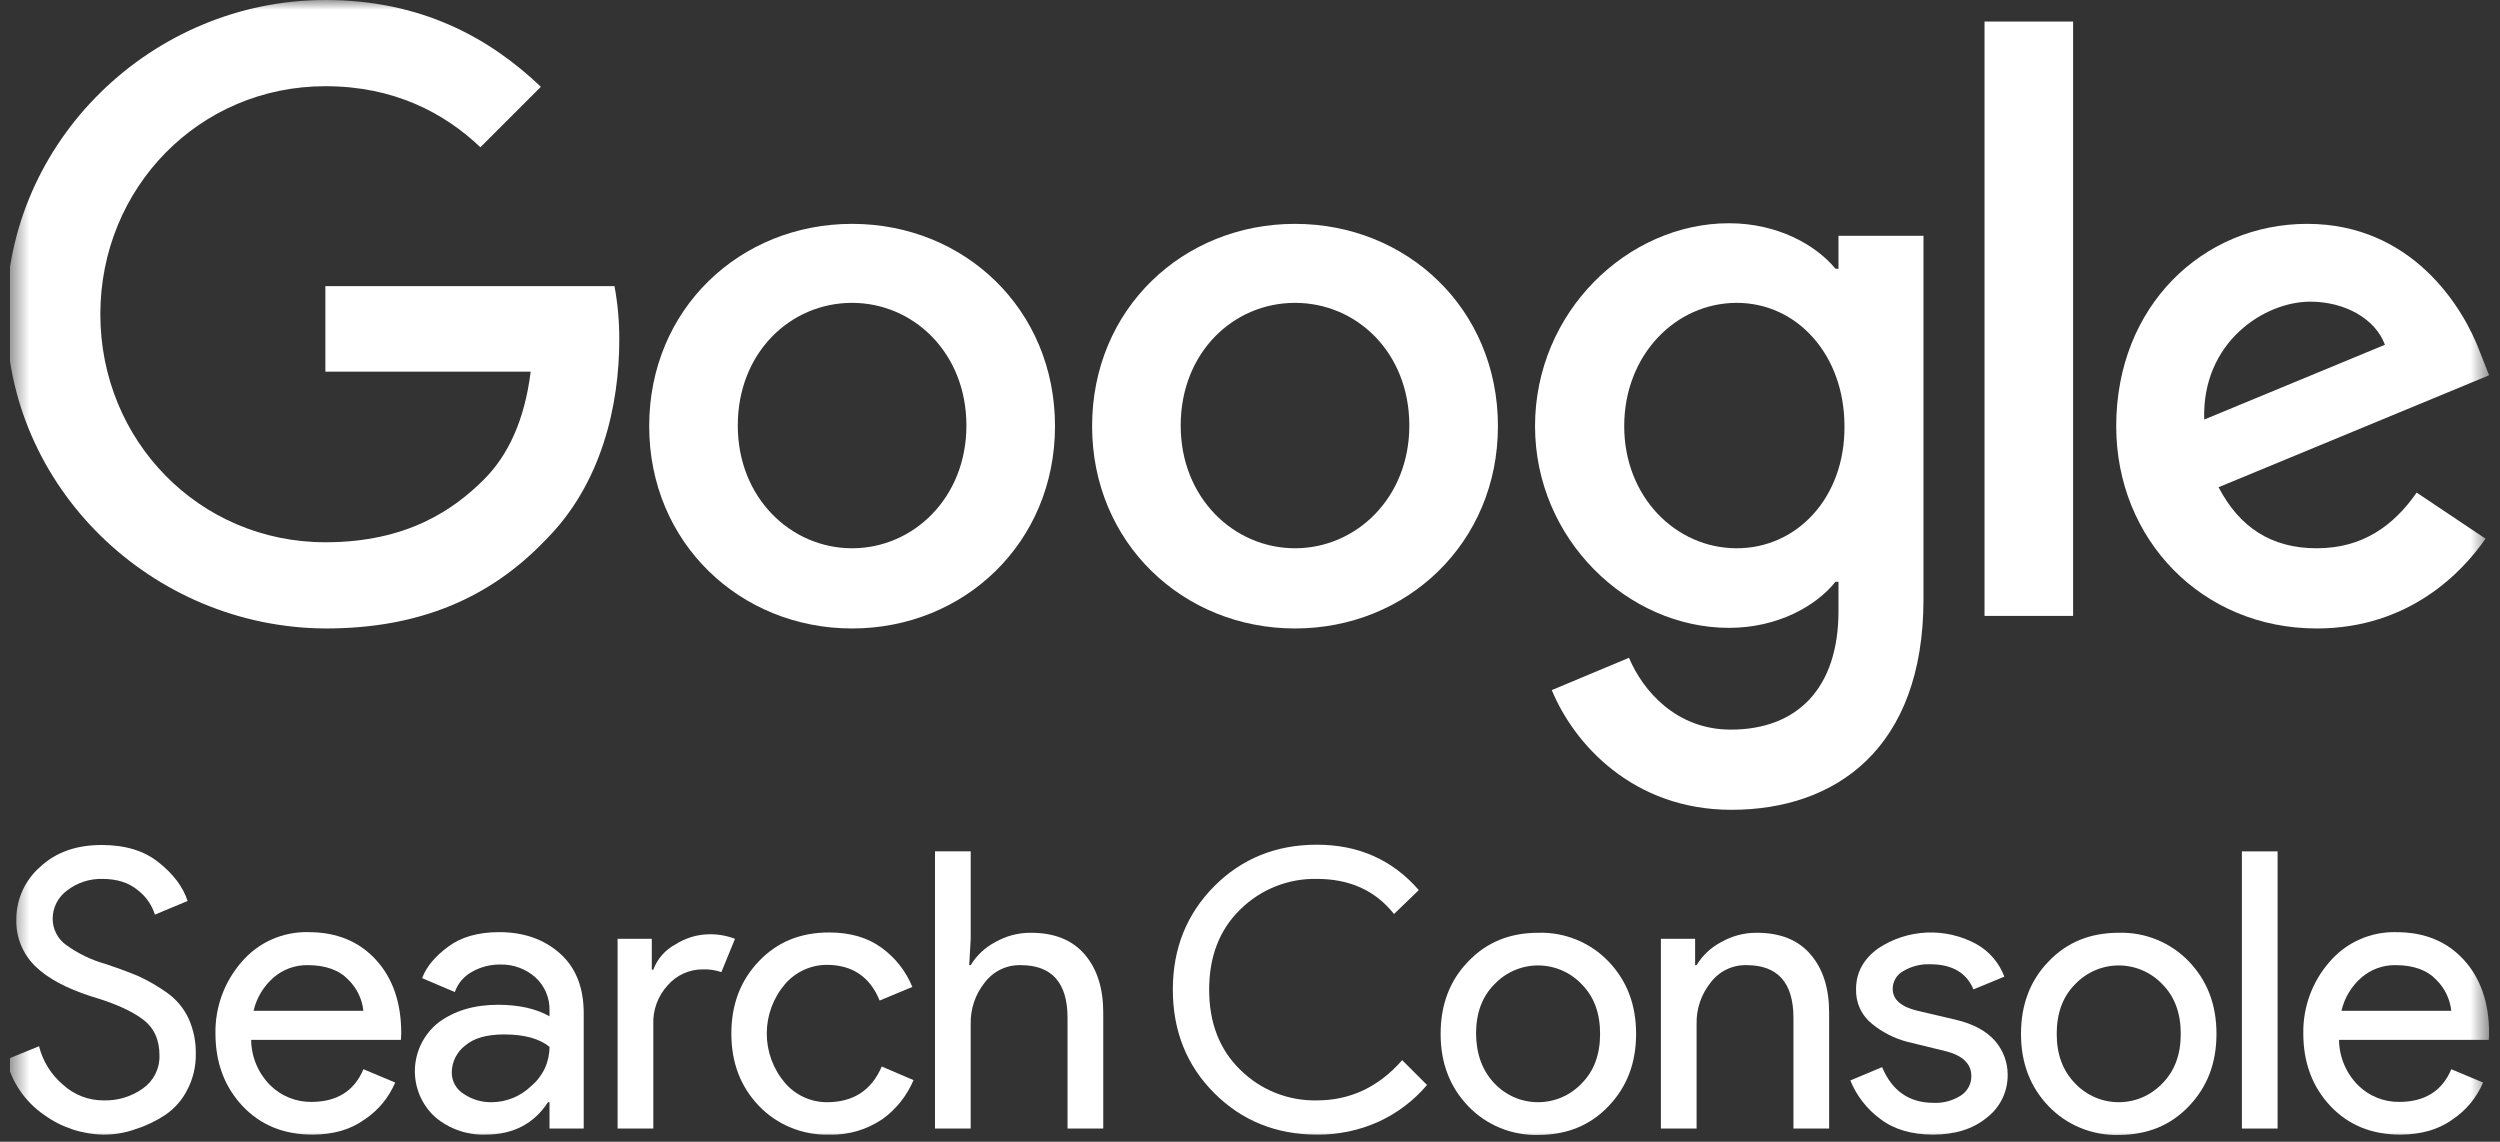 <svg width="127" height="58" viewBox="0 0 127 58" fill="none" xmlns="http://www.w3.org/2000/svg">
<rect x="0" y="0" width="127" height="58" fill="#333333" stroke="none"/>
<g clip-path="url(#clip0_8353_37496)">
<mask id="mask0_8353_37496" style="mask-type:luminance" maskUnits="userSpaceOnUse" x="0" y="0" width="127" height="58">
<path d="M126.446 0H0.5V58H126.446V0Z" fill="white"/>
</mask>
<g mask="url(#mask0_8353_37496)">
<path d="M5.242 57.637C4.164 57.619 3.118 57.27 2.245 56.638C1.275 55.974 0.589 54.97 0.323 53.825L1.983 53.149C2.173 53.911 2.598 54.594 3.198 55.101C3.759 55.618 4.495 55.903 5.258 55.9C5.978 55.923 6.686 55.707 7.271 55.286C7.537 55.096 7.752 54.844 7.896 54.552C8.041 54.26 8.112 53.936 8.101 53.61C8.101 52.826 7.825 52.211 7.271 51.796C6.718 51.366 5.826 50.966 4.627 50.612C3.382 50.213 2.43 49.705 1.799 49.091C1.479 48.781 1.227 48.407 1.06 47.994C0.893 47.581 0.815 47.138 0.83 46.693C0.83 46.192 0.937 45.697 1.144 45.241C1.351 44.785 1.652 44.378 2.029 44.048C2.829 43.295 3.874 42.926 5.165 42.926C6.364 42.926 7.332 43.218 8.07 43.818C8.823 44.417 9.299 45.062 9.53 45.77L7.87 46.462C7.713 45.966 7.408 45.532 6.995 45.217C6.533 44.832 5.933 44.648 5.196 44.648C4.552 44.634 3.923 44.84 3.413 45.232C3.184 45.397 2.998 45.614 2.87 45.865C2.741 46.117 2.675 46.395 2.675 46.677C2.676 46.935 2.737 47.189 2.855 47.419C2.973 47.649 3.143 47.847 3.352 47.999C3.956 48.437 4.632 48.764 5.35 48.967C6.041 49.198 6.625 49.413 7.087 49.613C7.582 49.846 8.055 50.124 8.501 50.443C8.964 50.775 9.335 51.219 9.577 51.734C9.832 52.299 9.958 52.913 9.946 53.533C9.958 54.169 9.81 54.798 9.515 55.362C9.257 55.876 8.87 56.316 8.393 56.638C7.928 56.949 7.421 57.192 6.887 57.36C6.359 57.55 5.802 57.644 5.242 57.637V57.637Z" fill="white"/>
<path d="M15.864 57.637C14.403 57.637 13.219 57.145 12.313 56.177C11.406 55.208 10.945 53.979 10.945 52.503C10.922 51.172 11.393 49.88 12.267 48.875C12.683 48.384 13.205 47.992 13.793 47.729C14.38 47.465 15.02 47.337 15.664 47.353C17.093 47.353 18.231 47.815 19.092 48.752C19.953 49.69 20.383 50.935 20.383 52.488L20.367 52.825H12.759C12.768 53.691 13.116 54.518 13.727 55.131C14.002 55.403 14.329 55.618 14.688 55.763C15.047 55.908 15.431 55.981 15.818 55.977C17.109 55.977 18 55.423 18.462 54.316L20.076 54.993C19.753 55.757 19.213 56.409 18.523 56.868C17.801 57.391 16.925 57.637 15.864 57.637L15.864 57.637ZM18.46 51.35C18.398 50.756 18.132 50.202 17.707 49.782C17.246 49.29 16.555 49.029 15.632 49.029C14.996 49.019 14.377 49.243 13.896 49.659C13.388 50.102 13.033 50.694 12.881 51.35H18.46V51.35Z" fill="white"/>
<path d="M24.672 57.637C23.735 57.67 22.819 57.352 22.105 56.746C21.765 56.437 21.498 56.058 21.32 55.635C21.143 55.212 21.06 54.755 21.078 54.297C21.095 53.839 21.213 53.39 21.422 52.982C21.631 52.574 21.927 52.216 22.289 51.934C23.104 51.335 24.103 51.043 25.302 51.043C26.363 51.043 27.239 51.243 27.915 51.627V51.35C27.926 51.031 27.867 50.712 27.743 50.417C27.618 50.123 27.43 49.859 27.193 49.644C26.701 49.212 26.064 48.981 25.409 48.998C24.908 48.993 24.415 49.12 23.98 49.368C23.569 49.589 23.256 49.956 23.105 50.397L21.444 49.69C21.66 49.105 22.105 48.583 22.767 48.091C23.428 47.599 24.288 47.353 25.364 47.353C26.593 47.353 27.624 47.707 28.439 48.429C29.253 49.151 29.653 50.166 29.653 51.473V57.329H27.915V55.992H27.839C27.116 57.099 26.055 57.637 24.672 57.637ZM24.964 55.993C25.723 55.991 26.451 55.693 26.994 55.162C27.283 54.919 27.515 54.616 27.675 54.273C27.834 53.931 27.916 53.557 27.915 53.179C27.408 52.764 26.64 52.549 25.609 52.549C24.734 52.549 24.072 52.734 23.627 53.118C23.421 53.276 23.253 53.478 23.136 53.71C23.019 53.941 22.956 54.196 22.95 54.455C22.944 54.68 22.998 54.902 23.106 55.099C23.214 55.296 23.372 55.461 23.565 55.577C23.978 55.854 24.466 55.999 24.964 55.993Z" fill="white"/>
<path d="M33.188 57.33H31.374V47.692H33.111V49.26H33.187C33.395 48.704 33.8 48.245 34.325 47.969C34.822 47.652 35.396 47.477 35.985 47.462C36.447 47.448 36.906 47.527 37.338 47.692L36.646 49.383C36.334 49.278 36.006 49.231 35.678 49.245C35.349 49.246 35.025 49.317 34.726 49.452C34.427 49.587 34.159 49.783 33.941 50.028C33.686 50.299 33.488 50.618 33.359 50.967C33.23 51.316 33.171 51.687 33.188 52.058L33.188 57.33Z" fill="white"/>
<path d="M42.118 57.638C41.455 57.657 40.795 57.537 40.18 57.285C39.566 57.034 39.011 56.657 38.552 56.178C37.614 55.194 37.153 53.98 37.153 52.504C37.153 51.027 37.614 49.813 38.552 48.83C39.489 47.846 40.673 47.369 42.118 47.369C43.194 47.369 44.086 47.631 44.793 48.153C45.486 48.655 46.024 49.343 46.346 50.136L44.685 50.828C44.194 49.614 43.287 49.014 41.995 49.014C41.592 49.016 41.194 49.105 40.828 49.275C40.462 49.445 40.136 49.691 39.874 49.998C39.279 50.697 38.952 51.585 38.952 52.503C38.952 53.422 39.279 54.31 39.874 55.009C40.136 55.315 40.462 55.562 40.828 55.732C41.194 55.901 41.592 55.99 41.995 55.993C43.348 55.993 44.27 55.393 44.793 54.179L46.407 54.87C46.072 55.664 45.524 56.351 44.824 56.854C44.028 57.395 43.081 57.67 42.118 57.638Z" fill="white"/>
<path d="M49.312 43.249V47.692L49.236 49.029H49.312C49.613 48.533 50.044 48.129 50.558 47.861C51.109 47.544 51.735 47.38 52.371 47.385C53.571 47.385 54.477 47.753 55.108 48.491C55.738 49.23 56.045 50.213 56.045 51.443V57.33H54.231V51.704C54.231 49.921 53.432 49.029 51.848 49.029C51.494 49.021 51.143 49.097 50.825 49.252C50.507 49.407 50.23 49.637 50.019 49.921C49.548 50.509 49.298 51.243 49.311 51.996V57.33H47.498V43.249H49.311H49.312Z" fill="white"/>
<path d="M66.897 57.637C64.821 57.637 63.084 56.929 61.686 55.531C60.287 54.133 59.58 52.38 59.58 50.274C59.58 48.168 60.287 46.431 61.686 45.017C63.084 43.618 64.821 42.911 66.897 42.911C69.018 42.911 70.739 43.68 72.076 45.217L70.816 46.431C69.863 45.232 68.557 44.648 66.896 44.648C66.177 44.633 65.462 44.763 64.794 45.03C64.126 45.296 63.519 45.694 63.007 46.2C61.946 47.23 61.425 48.599 61.425 50.274C61.425 51.95 61.947 53.318 63.007 54.348C63.519 54.854 64.126 55.252 64.794 55.519C65.462 55.785 66.177 55.915 66.896 55.9C68.587 55.9 70.032 55.224 71.231 53.856L72.492 55.116C71.83 55.898 71.007 56.528 70.078 56.961C69.081 57.42 67.994 57.651 66.896 57.637H66.897Z" fill="white"/>
<path d="M74.583 48.845C75.521 47.861 76.704 47.385 78.149 47.385C78.812 47.365 79.473 47.485 80.087 47.737C80.701 47.988 81.256 48.366 81.715 48.845C82.653 49.828 83.114 51.042 83.114 52.519C83.114 53.995 82.653 55.209 81.715 56.192C80.778 57.176 79.594 57.653 78.149 57.653C77.486 57.672 76.825 57.552 76.211 57.3C75.597 57.049 75.042 56.671 74.583 56.192C73.645 55.209 73.184 53.995 73.184 52.519C73.184 51.042 73.645 49.813 74.583 48.845ZM75.92 55.039C76.205 55.34 76.548 55.58 76.928 55.744C77.309 55.908 77.719 55.992 78.133 55.992C78.548 55.992 78.958 55.908 79.339 55.744C79.719 55.58 80.062 55.34 80.347 55.039C80.977 54.409 81.285 53.564 81.285 52.518C81.285 51.473 80.977 50.627 80.347 49.997C80.062 49.696 79.719 49.457 79.338 49.293C78.958 49.129 78.548 49.044 78.133 49.044C77.719 49.044 77.309 49.129 76.929 49.293C76.548 49.457 76.205 49.696 75.92 49.997C75.29 50.627 74.983 51.473 74.983 52.518C74.998 53.564 75.305 54.394 75.92 55.039V55.039Z" fill="white"/>
<path d="M86.112 47.692V49.029H86.188C86.489 48.533 86.919 48.129 87.433 47.861C87.985 47.544 88.611 47.38 89.247 47.385C90.446 47.385 91.353 47.753 91.983 48.492C92.614 49.23 92.92 50.213 92.92 51.442V57.329H91.107V51.704C91.107 49.921 90.307 49.029 88.723 49.029C88.369 49.02 88.019 49.097 87.7 49.252C87.382 49.407 87.106 49.637 86.894 49.921C86.424 50.509 86.174 51.243 86.187 51.996V57.329H84.373V47.692H86.11H86.112Z" fill="white"/>
<path d="M98.194 57.638C97.117 57.638 96.226 57.377 95.534 56.854C94.849 56.354 94.317 55.673 93.997 54.887L95.611 54.21C96.118 55.425 96.995 56.024 98.224 56.024C98.712 56.047 99.195 55.918 99.608 55.655C99.773 55.55 99.909 55.404 100.003 55.232C100.097 55.06 100.146 54.867 100.145 54.672C100.145 54.041 99.7 53.61 98.823 53.396L96.871 52.919C96.231 52.748 95.634 52.444 95.118 52.028C94.849 51.817 94.633 51.546 94.489 51.236C94.344 50.926 94.276 50.586 94.288 50.245C94.288 49.399 94.673 48.707 95.426 48.169C96.156 47.687 97.004 47.412 97.878 47.374C98.753 47.336 99.621 47.537 100.391 47.954C101.05 48.319 101.558 48.908 101.82 49.614L100.252 50.26C99.899 49.414 99.161 48.984 98.055 48.984C97.581 48.965 97.112 49.083 96.702 49.322C96.536 49.408 96.396 49.538 96.299 49.698C96.201 49.858 96.149 50.042 96.149 50.229C96.149 50.783 96.579 51.151 97.424 51.351L99.331 51.797C100.238 52.012 100.899 52.366 101.344 52.873C101.764 53.354 101.994 53.972 101.99 54.61C101.993 55.029 101.898 55.443 101.714 55.819C101.53 56.195 101.261 56.523 100.928 56.778C100.221 57.362 99.299 57.638 98.192 57.638L98.194 57.638Z" fill="white"/>
<path d="M104.065 48.845C105.003 47.861 106.187 47.385 107.632 47.385C108.295 47.365 108.955 47.485 109.57 47.737C110.184 47.988 110.739 48.366 111.198 48.845C112.136 49.828 112.597 51.042 112.597 52.519C112.597 53.995 112.136 55.209 111.198 56.192C110.26 57.176 109.076 57.653 107.632 57.653C106.968 57.672 106.308 57.552 105.694 57.3C105.079 57.049 104.525 56.671 104.065 56.192C103.128 55.209 102.667 53.995 102.667 52.519C102.667 51.042 103.128 49.813 104.065 48.845ZM105.418 55.039C105.703 55.34 106.046 55.58 106.427 55.744C106.807 55.908 107.217 55.992 107.632 55.992C108.046 55.992 108.456 55.908 108.837 55.744C109.217 55.58 109.56 55.34 109.845 55.039C110.475 54.409 110.783 53.564 110.783 52.518C110.783 51.473 110.475 50.627 109.845 49.997C109.56 49.696 109.217 49.457 108.837 49.293C108.456 49.129 108.046 49.044 107.632 49.044C107.217 49.044 106.807 49.129 106.427 49.293C106.046 49.457 105.703 49.696 105.418 49.997C104.788 50.627 104.481 51.473 104.481 52.518C104.481 53.564 104.788 54.394 105.418 55.039L105.418 55.039Z" fill="white"/>
<path d="M115.702 57.33H113.888V43.25H115.702V57.33Z" fill="white"/>
<path d="M121.927 57.637C120.466 57.637 119.283 57.145 118.376 56.177C117.47 55.208 117.008 53.98 117.008 52.503C116.985 51.172 117.456 49.88 118.33 48.876C118.747 48.384 119.268 47.992 119.856 47.729C120.444 47.465 121.083 47.337 121.727 47.354C123.157 47.354 124.294 47.815 125.155 48.752C126.016 49.69 126.446 50.935 126.446 52.488L126.431 52.826H118.822C118.832 53.691 119.179 54.519 119.791 55.132C120.066 55.404 120.392 55.619 120.751 55.764C121.11 55.909 121.494 55.981 121.881 55.977C123.172 55.977 124.064 55.424 124.526 54.317L126.14 54.993C125.817 55.757 125.277 56.409 124.587 56.869C123.865 57.392 122.973 57.637 121.928 57.637H121.927ZM124.525 51.35C124.462 50.756 124.196 50.202 123.772 49.782C123.311 49.29 122.619 49.029 121.697 49.029C121.06 49.019 120.442 49.243 119.96 49.659C119.452 50.102 119.097 50.694 118.945 51.35L124.525 51.35Z" fill="white"/>
<path d="M0.323 15.963C0.323 7.176 7.712 0 16.529 0C21.395 0 24.861 1.916 27.476 4.409L24.404 7.48C22.55 5.717 19.996 4.379 16.529 4.379C10.114 4.379 5.097 9.547 5.097 15.963C5.097 22.378 10.114 27.547 16.529 27.547C20.695 27.547 23.067 25.875 24.587 24.355C25.834 23.108 26.654 21.314 26.959 18.882H16.529V14.534H31.216C31.383 15.437 31.464 16.353 31.459 17.271C31.459 20.555 30.577 24.599 27.688 27.457C24.891 30.376 21.303 31.926 16.56 31.926C7.712 31.895 0.323 24.75 0.323 15.963Z" fill="white"/>
<path d="M43.287 11.372C37.6 11.372 32.979 15.689 32.979 21.649C32.979 27.578 37.6 31.926 43.287 31.926C48.973 31.926 53.594 27.578 53.594 21.649C53.594 15.69 48.972 11.372 43.287 11.372ZM43.287 27.852C40.185 27.852 37.479 25.297 37.479 21.619C37.479 17.909 40.154 15.385 43.287 15.385C46.388 15.385 49.094 17.909 49.094 21.619C49.094 25.297 46.388 27.852 43.287 27.852V27.852Z" fill="white"/>
<path d="M65.787 11.372C60.101 11.372 55.479 15.689 55.479 21.649C55.479 27.578 60.101 31.926 65.787 31.926C71.472 31.926 76.095 27.578 76.095 21.649C76.095 15.69 71.473 11.372 65.787 11.372H65.787ZM65.787 27.852C62.686 27.852 59.979 25.297 59.979 21.619C59.979 17.909 62.655 15.385 65.787 15.385C68.918 15.385 71.594 17.909 71.594 21.619C71.594 25.297 68.888 27.852 65.787 27.852V27.852Z" fill="white"/>
<path d="M93.395 11.98V13.652H93.243C92.24 12.436 90.294 11.341 87.831 11.341C82.692 11.341 77.98 15.841 77.98 21.649C77.98 27.396 82.693 31.895 87.831 31.895C90.294 31.895 92.24 30.801 93.243 29.555H93.395V31.044C93.395 34.967 91.297 37.065 87.922 37.065C85.155 37.065 83.453 35.088 82.753 33.415L78.831 35.057C79.956 37.794 82.966 41.138 87.953 41.138C93.243 41.138 97.713 38.037 97.713 30.435V11.98H93.395ZM88.226 27.852C85.125 27.852 82.51 25.237 82.51 21.649C82.51 18.03 85.124 15.385 88.226 15.385C91.297 15.385 93.699 18.031 93.699 21.649C93.73 25.267 91.297 27.852 88.226 27.852Z" fill="white"/>
<path d="M105.314 1.095H100.814V31.288H105.314V1.095Z" fill="white"/>
<path d="M117.69 27.852C115.379 27.852 113.767 26.788 112.703 24.751L126.447 19.064L125.991 17.909C125.139 15.598 122.524 11.372 117.204 11.372C111.913 11.372 107.504 15.538 107.504 21.649C107.504 27.396 111.852 31.926 117.69 31.926C122.403 31.926 125.109 29.037 126.264 27.365L122.767 25.024C121.581 26.727 120 27.852 117.69 27.852ZM117.355 15.325C119.149 15.325 120.669 16.206 121.155 17.514L111.973 21.314C111.852 17.362 115.044 15.325 117.355 15.325H117.355Z" fill="white"/>
</g>
</g>
<defs>
<clipPath id="clip0_8353_37496">
<rect width="125.946" height="58" fill="white" transform="translate(0.5)"/>
</clipPath>
</defs>
</svg>
